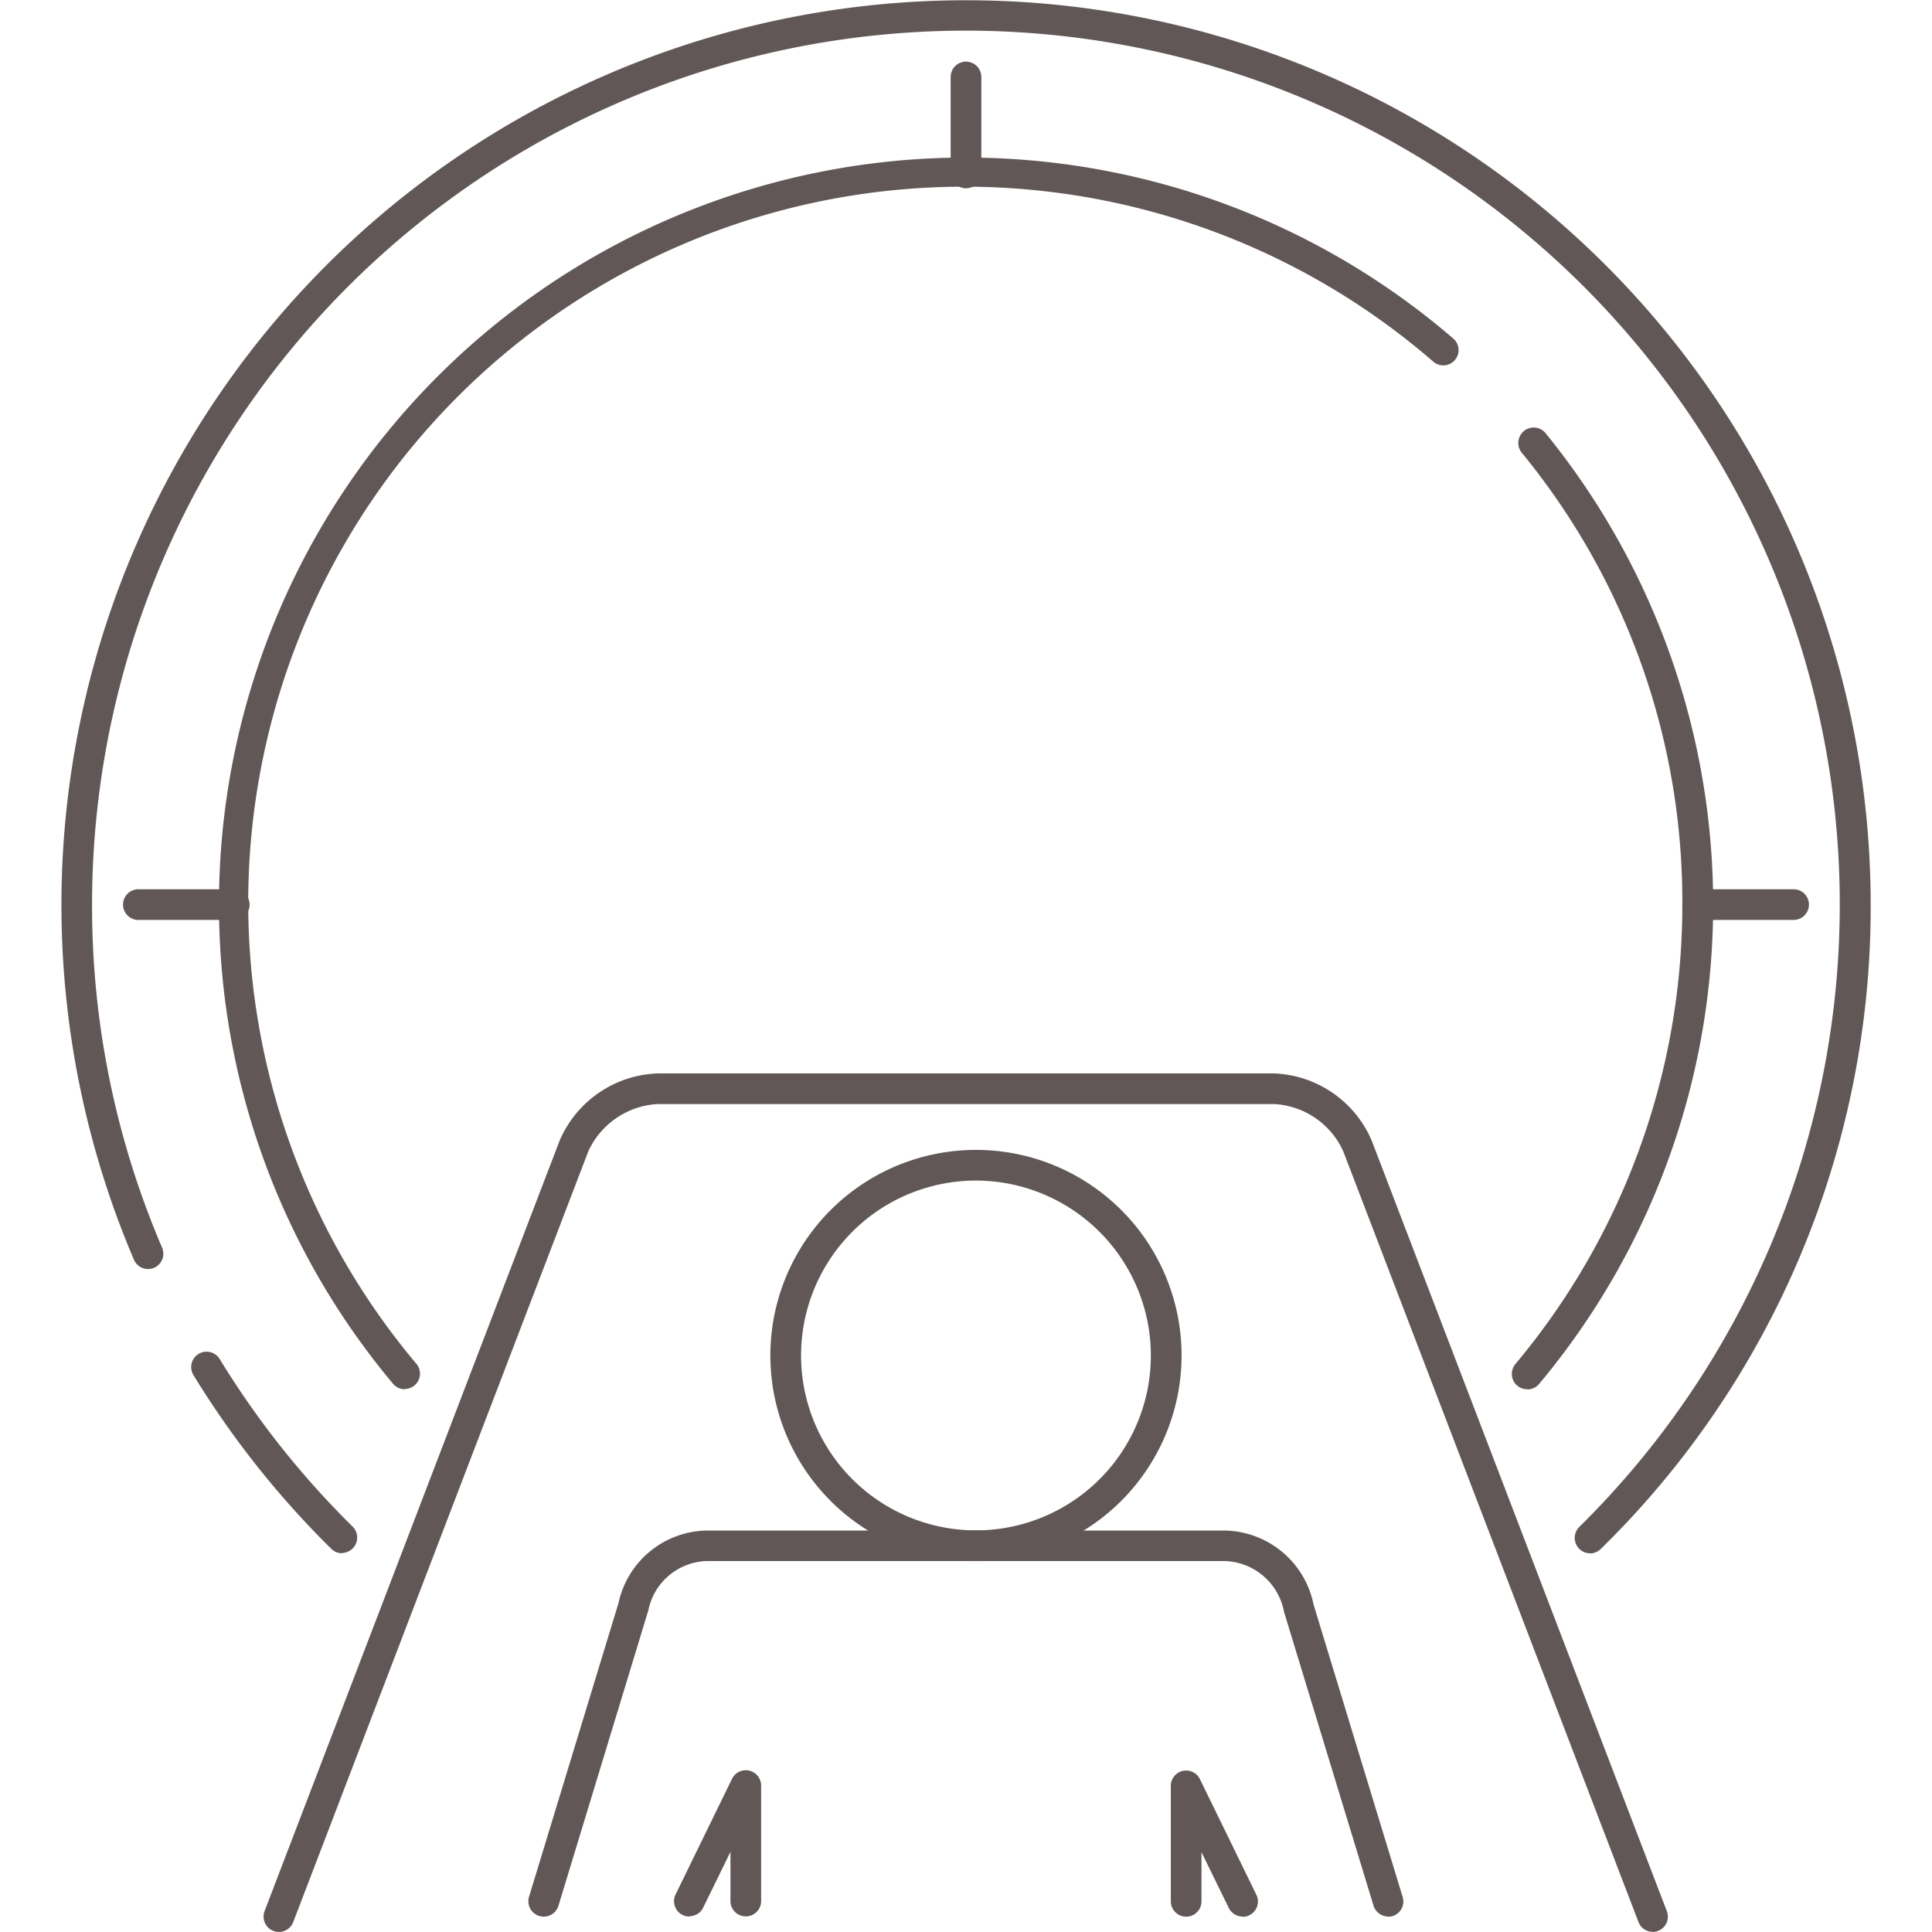 <svg xmlns="http://www.w3.org/2000/svg" xmlns:xlink="http://www.w3.org/1999/xlink" width="95" height="95" viewBox="0 0 95 95"><defs><clipPath id="a"><rect width="95" height="95" transform="translate(653 1558)" fill="#fff"/></clipPath></defs><g transform="translate(-653 -1558)" clip-path="url(#a)"><g transform="translate(656.019 1558)"><path d="M44.481,9.258a.756.756,0,0,1-.754-.754V3.785a.754.754,0,1,1,1.508,0V8.5A.756.756,0,0,1,44.481,9.258Z" fill="#625757"/><path d="M85.177,45.235H80.457a.754.754,0,0,1,0-1.508h4.719a.754.754,0,0,1,0,1.508Z" fill="#625757"/><path d="M8.5,45.235H3.785a.754.754,0,1,1,0-1.508H8.5a.754.754,0,1,1,0,1.508Z" fill="#625757"/><path d="M16.888,68.312a.746.746,0,0,1-.581-.271A36.6,36.6,0,0,1,7.75,44.481c0-.505.008-1.018.03-1.53A36.725,36.725,0,0,1,68.432,16.639a.751.751,0,1,1-.98,1.138A35.211,35.211,0,0,0,17.461,67.068.754.754,0,0,1,16.88,68.3Z" fill="#625757"/><path d="M13.8,76.378a.755.755,0,0,1-.528-.219,44.866,44.866,0,0,1-6.778-8.542.756.756,0,1,1,1.289-.792,43.148,43.148,0,0,0,6.544,8.248.758.758,0,0,1-.535,1.289Z" fill="#625757"/><path d="M75.165,76.378a.736.736,0,0,1-.535-.226.758.758,0,0,1,0-1.063A42.969,42.969,0,1,0,1.508,44.481,42.642,42.642,0,0,0,4.953,61.353a.753.753,0,0,1-1.387.588,44.482,44.482,0,1,1,85.4-17.461A44.172,44.172,0,0,1,75.692,76.167a.768.768,0,0,1-.528.219Z" fill="#625757"/><path d="M72.074,68.312a.773.773,0,0,1-.482-.173.746.746,0,0,1-.271-.581.758.758,0,0,1,.173-.483,35.141,35.141,0,0,0,8.21-22.6,34.769,34.769,0,0,0-7.9-22.218.76.76,0,0,1-.166-.475.769.769,0,0,1,.279-.588.754.754,0,0,1,1.063.106,36.732,36.732,0,0,1-.317,46.75.746.746,0,0,1-.581.271Z" fill="#625757"/><path d="M78.248,94.992a.746.746,0,0,1-.7-.482L63.034,56.619a3.957,3.957,0,0,0-3.393-2.33H29.3a3.989,3.989,0,0,0-3.393,2.33L11.4,94.51a.754.754,0,1,1-1.41-.535L24.5,56.083a5.452,5.452,0,0,1,4.795-3.3H59.634a5.443,5.443,0,0,1,4.795,3.3L78.942,93.975a.749.749,0,0,1-.437.973.866.866,0,0,1-.271.053Z" fill="#625757"/><path d="M65.243,94.239a.758.758,0,0,1-.724-.535l-4.4-14.445a3.055,3.055,0,0,0-2.978-2.5H31.815a3.018,3.018,0,0,0-2.955,2.428l-4.418,14.52a.756.756,0,1,1-1.448-.437l4.4-14.445a4.514,4.514,0,0,1,4.418-3.566H57.139A4.535,4.535,0,0,1,61.572,78.9l4.38,14.377a.75.75,0,0,1-.724.973Z" fill="#625757"/><path d="M58.081,94.239a.758.758,0,0,1-.679-.422l-1.342-2.744v2.42a.754.754,0,1,1-1.508,0V87.808a.754.754,0,0,1,1.432-.324l2.774,5.684a.754.754,0,0,1-.347,1.01.736.736,0,0,1-.332.075Z" fill="#625757"/><path d="M30.88,94.239a.736.736,0,0,1-.332-.075.754.754,0,0,1-.347-1.01l2.774-5.684a.754.754,0,0,1,1.432.324v5.684a.754.754,0,1,1-1.508,0v-2.42L31.559,93.8a.745.745,0,0,1-.679.422Z" fill="#625757"/><path d="M44.971,76.763a10.11,10.11,0,1,1,10.11-10.11,10.121,10.121,0,0,1-10.11,10.11Zm0-18.712a8.6,8.6,0,1,0,8.6,8.6,8.613,8.613,0,0,0-8.6-8.6Z" fill="#625757"/></g></g></svg>